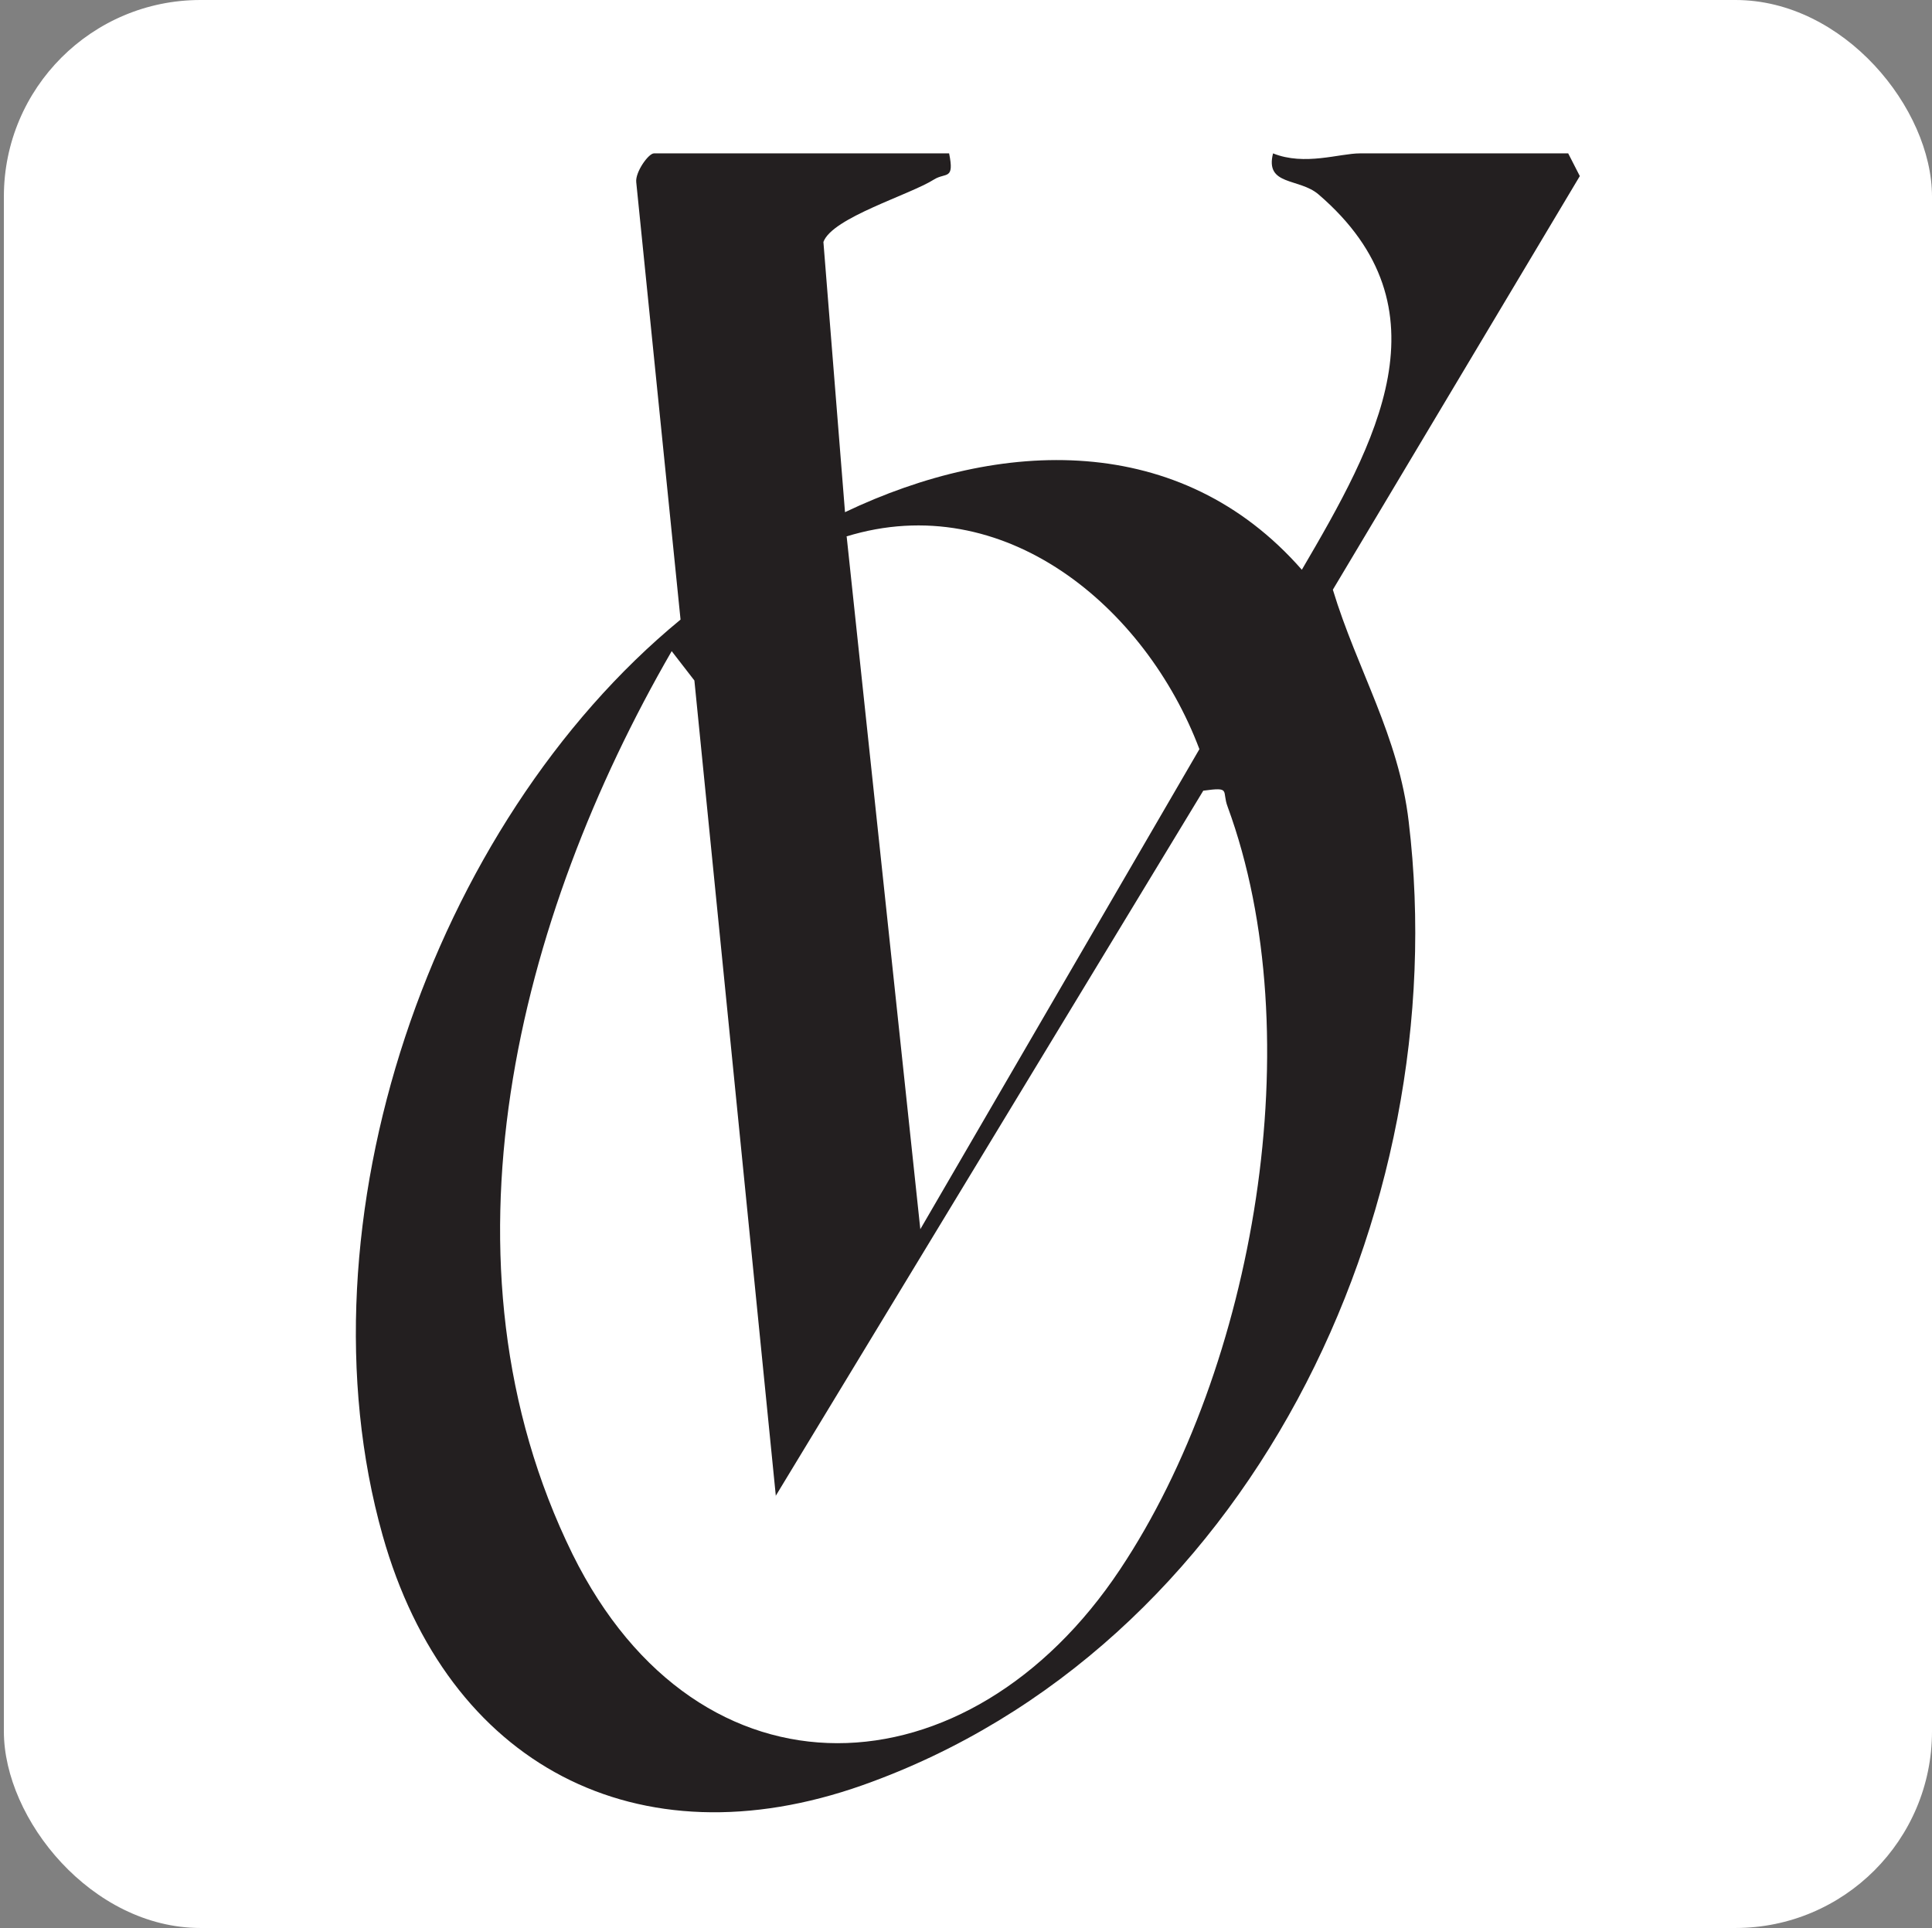 <svg viewBox="0 0 34.89 34.82" version="1.1" xmlns="http://www.w3.org/2000/svg" id="Layer_1">
  
  <rect x="0" y="0" width="34.89" height="34.82" fill="#808080" stroke="none"/>
  
  <defs>
    <style>
      .st0 {
        fill: #231f20;
      }

      .st1 {
        fill: #fff;
      }
    </style>
  </defs>
  <rect ry="3.55" rx="3.55" height="34.82" width="34.82" y="0" x=".07" class="st1"></rect>
  <path d="M17.14,2.77c.1.49-.06.34-.27.47-.44.28-1.84.69-2,1.13l.39,4.88c2.81-1.34,6.06-1.46,8.25,1.04,1.34-2.29,2.7-4.72.3-6.78-.35-.3-.97-.15-.82-.74.57.23,1.2,0,1.57,0h3.76l.21.41-4.46,7.47c.44,1.45,1.19,2.64,1.37,4.19.85,7.09-2.92,14.94-9.86,17.4-4.07,1.44-7.5-.36-8.67-4.51-1.59-5.65.88-12.84,5.38-16.54l-.8-7.9c-.02-.18.22-.52.32-.52h5.33ZM15.29,9.69l1.33,12.51,5.04-8.67c-.97-2.57-3.53-4.72-6.38-3.84ZM14.01,27.01l-1.47-14.72-.41-.53c-2.78,4.81-4.38,11.04-1.79,16.31,2.29,4.63,7.16,4.38,9.89.27,2.43-3.65,3.46-9.63,1.94-13.77-.11-.29.07-.36-.44-.29l-7.73,12.75Z" class="st0"></path>
</svg>